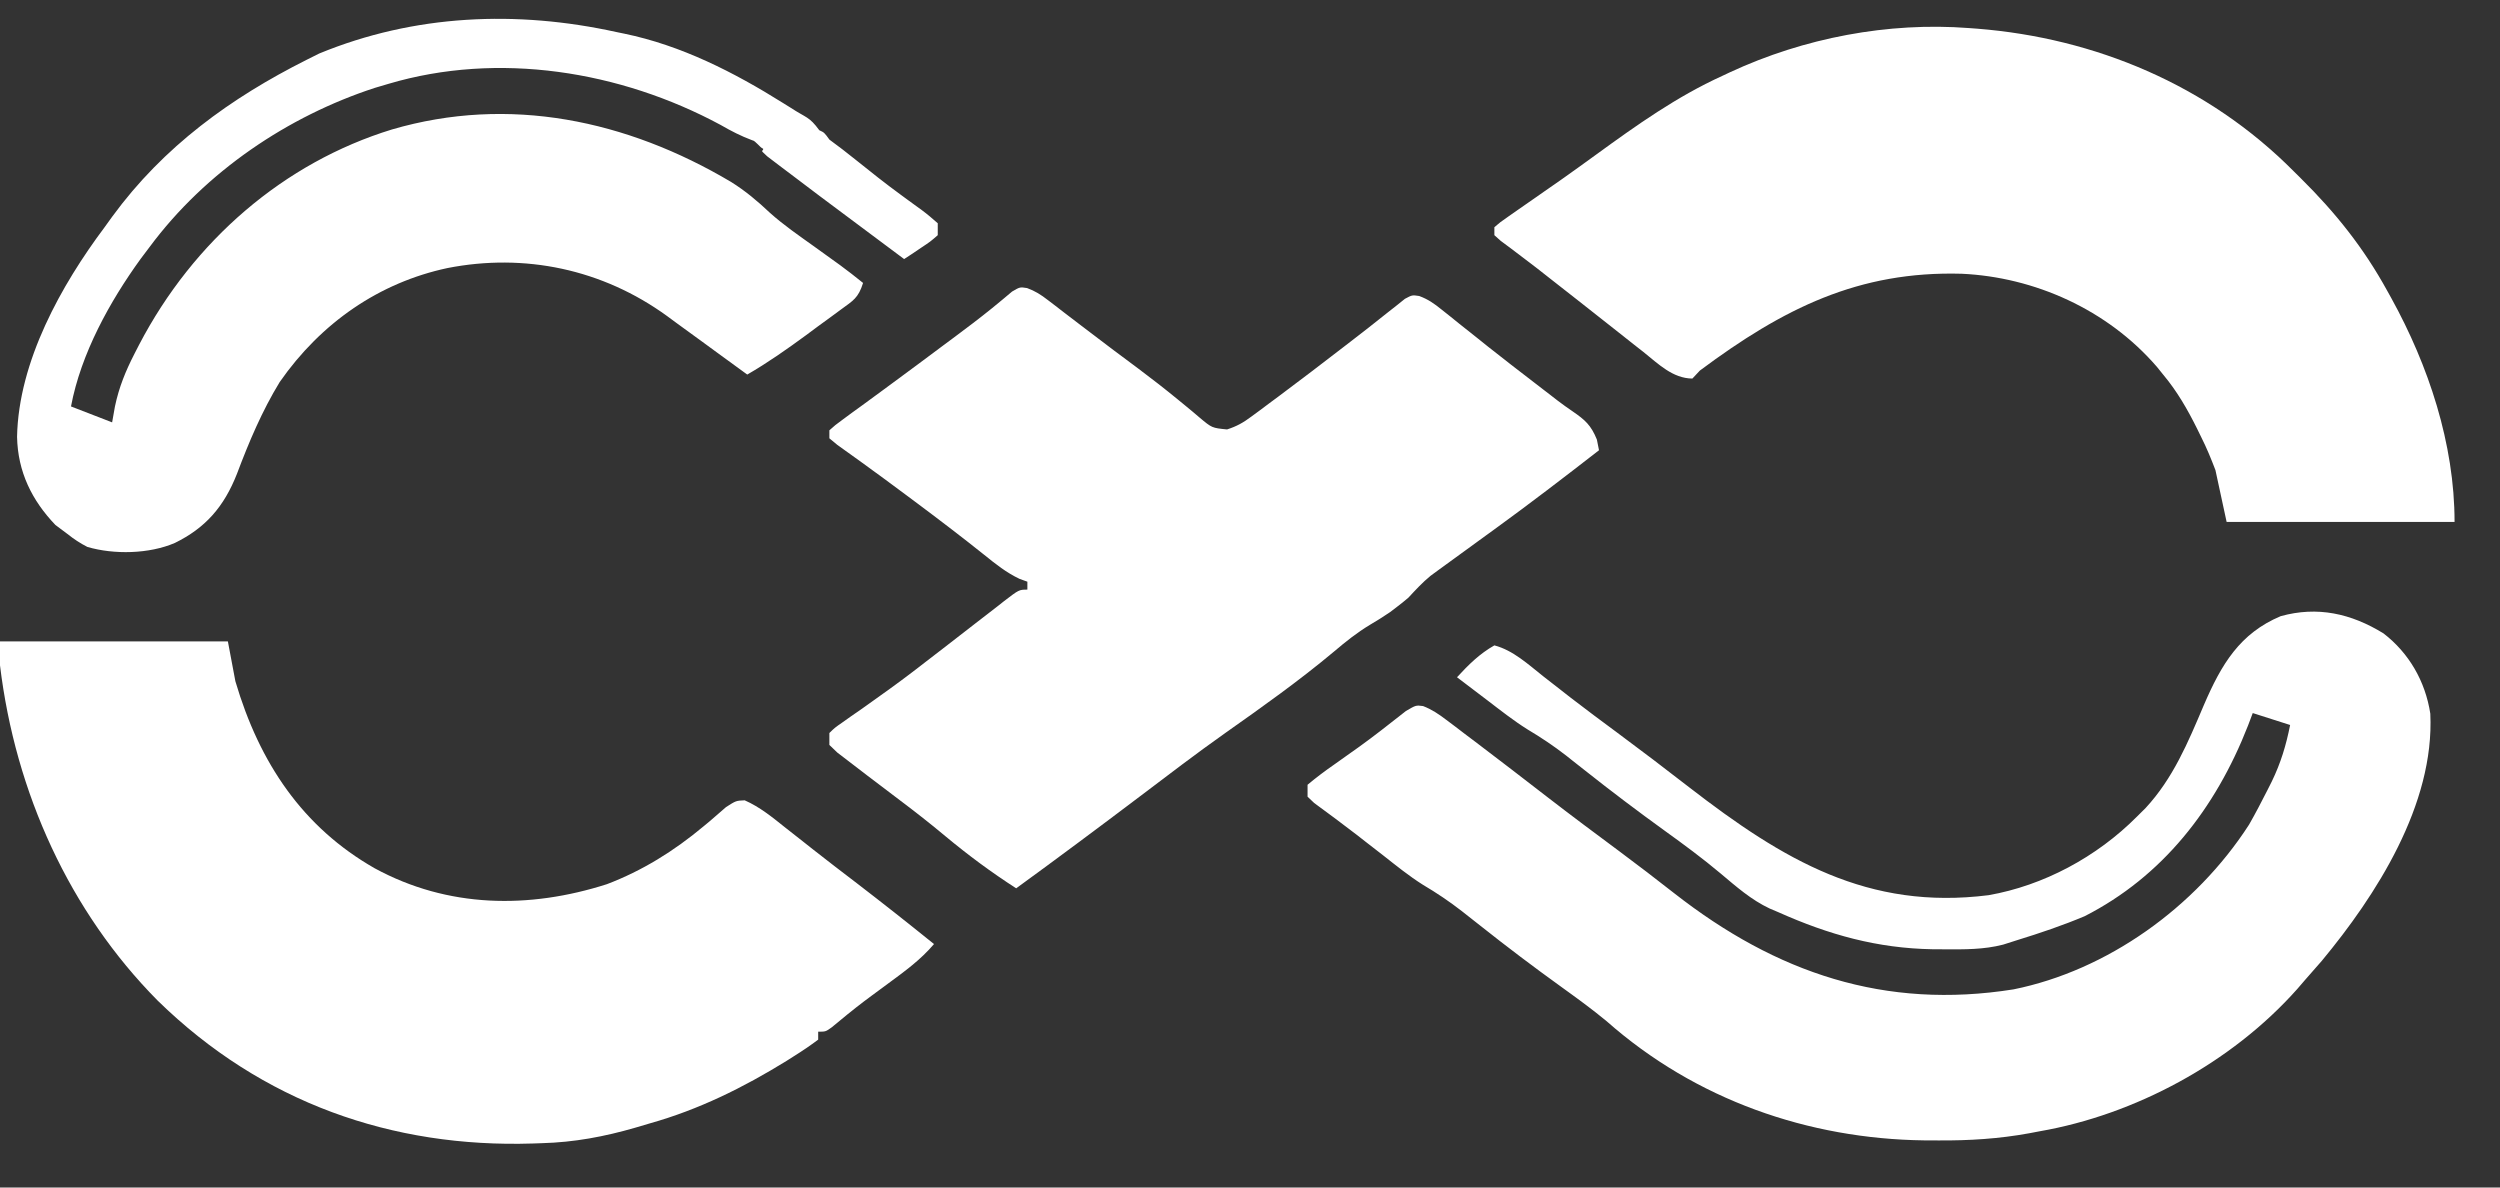 <svg width="40" height="19" viewBox="0 0 40 19" fill="none" xmlns="http://www.w3.org/2000/svg">
<rect x="0" y="0" width="40" height="19" fill="#333333" stroke="none"/>
<path d="M38.137 10.135C38.54 10.446 38.805 10.896 38.885 11.419C38.954 12.876 38.013 14.331 37.15 15.372C37.061 15.475 36.971 15.577 36.881 15.679C36.84 15.726 36.8 15.774 36.757 15.823C35.698 17.015 34.148 17.837 32.637 18.1C32.582 18.111 32.526 18.121 32.469 18.132C31.982 18.221 31.509 18.25 31.016 18.247C30.94 18.247 30.864 18.247 30.786 18.246C28.94 18.222 27.134 17.602 25.702 16.336C25.467 16.141 25.221 15.964 24.975 15.786C24.539 15.472 24.111 15.149 23.689 14.814C23.623 14.762 23.557 14.711 23.492 14.659C23.457 14.632 23.423 14.605 23.388 14.577C23.187 14.421 22.984 14.285 22.766 14.156C22.544 14.016 22.339 13.85 22.132 13.687C22.037 13.613 21.942 13.54 21.847 13.466C21.802 13.43 21.756 13.394 21.709 13.358C21.594 13.269 21.479 13.182 21.363 13.096C21.303 13.052 21.244 13.008 21.183 12.963C21.131 12.925 21.08 12.887 21.027 12.848C20.992 12.815 20.957 12.782 20.921 12.747C20.921 12.684 20.921 12.621 20.921 12.556C21.062 12.438 21.201 12.334 21.351 12.23C21.439 12.168 21.526 12.105 21.614 12.043C21.658 12.012 21.703 11.981 21.748 11.948C21.869 11.861 21.988 11.771 22.106 11.68C22.14 11.653 22.175 11.626 22.211 11.598C22.306 11.525 22.401 11.45 22.495 11.376C22.655 11.282 22.655 11.282 22.769 11.297C22.911 11.352 23.017 11.424 23.141 11.518C23.189 11.554 23.236 11.589 23.285 11.626C23.336 11.665 23.387 11.704 23.439 11.744C23.492 11.784 23.546 11.824 23.6 11.865C23.988 12.159 24.374 12.456 24.759 12.754C25.141 13.049 25.527 13.337 25.914 13.624C26.207 13.842 26.497 14.064 26.785 14.29C28.425 15.573 30.161 16.156 32.216 15.83C33.709 15.528 35.126 14.525 35.985 13.194C36.089 13.012 36.185 12.827 36.28 12.64C36.314 12.573 36.314 12.573 36.348 12.505C36.492 12.208 36.577 11.927 36.642 11.6C36.445 11.537 36.248 11.474 36.044 11.409C36.007 11.509 36.007 11.509 35.968 11.61C35.446 12.944 34.597 14.025 33.355 14.659C33.003 14.807 32.642 14.929 32.279 15.041C32.165 15.078 32.165 15.078 32.05 15.114C31.74 15.194 31.43 15.191 31.113 15.189C31.05 15.188 30.986 15.188 30.921 15.188C30.038 15.173 29.263 14.957 28.453 14.595C28.384 14.566 28.384 14.566 28.314 14.536C28.02 14.398 27.78 14.186 27.529 13.975C27.241 13.733 26.941 13.512 26.637 13.293C26.205 12.981 25.781 12.661 25.362 12.329C25.297 12.277 25.231 12.226 25.165 12.174C25.131 12.147 25.097 12.12 25.062 12.092C24.861 11.936 24.658 11.8 24.441 11.671C24.216 11.53 24.006 11.364 23.794 11.202C23.748 11.167 23.701 11.132 23.653 11.095C23.539 11.009 23.426 10.922 23.312 10.836C23.499 10.633 23.672 10.461 23.91 10.326C24.21 10.405 24.447 10.627 24.691 10.82C24.787 10.895 24.884 10.971 24.981 11.046C25.031 11.085 25.081 11.124 25.132 11.164C25.38 11.355 25.631 11.542 25.883 11.728C26.267 12.013 26.648 12.302 27.026 12.596C28.536 13.763 29.888 14.566 31.817 14.323C32.694 14.169 33.546 13.714 34.191 13.066C34.237 13.021 34.283 12.975 34.33 12.928C34.77 12.452 35.006 11.883 35.261 11.283C35.543 10.626 35.838 10.134 36.49 9.859C37.078 9.695 37.618 9.815 38.137 10.135Z" fill="white"/>
<path d="M31.502 0.449C31.547 0.453 31.591 0.456 31.637 0.459C33.514 0.608 35.325 1.355 36.702 2.743C36.739 2.779 36.775 2.815 36.812 2.852C37.365 3.399 37.816 3.961 38.197 4.655C38.218 4.694 38.24 4.733 38.262 4.772C38.855 5.848 39.273 7.098 39.273 8.351C38.069 8.351 36.866 8.351 35.626 8.351C35.567 8.077 35.508 7.804 35.447 7.522C35.376 7.336 35.307 7.168 35.219 6.993C35.198 6.95 35.177 6.906 35.155 6.862C34.999 6.548 34.833 6.259 34.61 5.993C34.561 5.932 34.561 5.932 34.511 5.87C33.716 4.949 32.548 4.434 31.389 4.38C29.739 4.333 28.533 4.934 27.198 5.929C27.159 5.972 27.119 6.014 27.078 6.057C26.763 6.054 26.535 5.824 26.294 5.631C26.224 5.576 26.224 5.576 26.152 5.52C26.053 5.442 25.954 5.363 25.855 5.285C25.656 5.127 25.456 4.97 25.256 4.813C25.112 4.701 24.969 4.588 24.826 4.476C24.669 4.351 24.51 4.228 24.35 4.108C24.29 4.062 24.23 4.017 24.168 3.97C24.117 3.932 24.067 3.894 24.014 3.856C23.963 3.81 23.963 3.81 23.91 3.763C23.91 3.721 23.91 3.679 23.91 3.635C24.003 3.555 24.003 3.555 24.134 3.464C24.184 3.429 24.233 3.395 24.284 3.359C24.338 3.321 24.392 3.284 24.448 3.245C24.564 3.165 24.679 3.084 24.795 3.003C24.886 2.94 24.886 2.94 24.979 2.875C25.165 2.744 25.35 2.61 25.535 2.476C26.188 2.001 26.829 1.545 27.557 1.214C27.597 1.195 27.638 1.176 27.68 1.156C28.866 0.605 30.211 0.35 31.502 0.449Z" fill="white"/>
<path d="M16.433 4.609C16.564 4.657 16.655 4.715 16.767 4.802C16.807 4.832 16.847 4.862 16.888 4.894C16.952 4.943 16.952 4.943 17.017 4.994C17.109 5.064 17.2 5.134 17.292 5.204C17.362 5.258 17.362 5.258 17.434 5.312C17.567 5.414 17.701 5.515 17.835 5.616C17.877 5.647 17.919 5.679 17.963 5.711C18.047 5.774 18.131 5.837 18.216 5.9C18.428 6.059 18.637 6.221 18.843 6.39C18.883 6.423 18.924 6.456 18.965 6.49C19.042 6.553 19.118 6.616 19.193 6.681C19.391 6.847 19.391 6.847 19.633 6.871C19.788 6.821 19.893 6.762 20.025 6.663C20.07 6.63 20.115 6.597 20.161 6.563C20.209 6.528 20.256 6.492 20.305 6.455C20.355 6.418 20.404 6.381 20.455 6.344C20.804 6.084 21.149 5.82 21.493 5.555C21.538 5.521 21.582 5.486 21.628 5.451C21.816 5.306 22.004 5.16 22.189 5.011C22.268 4.949 22.268 4.949 22.348 4.886C22.391 4.851 22.434 4.817 22.479 4.781C22.595 4.719 22.595 4.719 22.707 4.736C22.851 4.789 22.947 4.857 23.068 4.955C23.113 4.99 23.158 5.026 23.204 5.063C23.276 5.121 23.276 5.121 23.35 5.181C23.452 5.262 23.554 5.343 23.656 5.424C23.707 5.466 23.759 5.507 23.813 5.55C24.058 5.744 24.305 5.935 24.553 6.125C24.596 6.158 24.639 6.191 24.684 6.226C24.725 6.257 24.767 6.289 24.809 6.322C24.849 6.353 24.889 6.383 24.929 6.415C25.006 6.473 25.085 6.53 25.165 6.584C25.36 6.718 25.457 6.803 25.55 7.033C25.561 7.089 25.572 7.146 25.584 7.204C25.031 7.634 24.476 8.059 23.91 8.47C23.862 8.505 23.815 8.54 23.765 8.575C23.634 8.67 23.503 8.766 23.372 8.861C23.254 8.947 23.135 9.033 23.017 9.119C22.953 9.166 22.953 9.166 22.889 9.213C22.759 9.319 22.65 9.438 22.535 9.562C22.471 9.617 22.405 9.67 22.337 9.721C22.29 9.757 22.29 9.757 22.241 9.794C22.135 9.867 22.026 9.934 21.916 9.999C21.71 10.123 21.529 10.268 21.343 10.426C20.787 10.891 20.2 11.308 19.61 11.724C19.143 12.054 18.688 12.402 18.231 12.748C17.577 13.242 16.921 13.731 16.259 14.213C15.863 13.958 15.49 13.682 15.126 13.379C14.889 13.181 14.648 12.992 14.402 12.807C14.298 12.729 14.194 12.65 14.091 12.571C14.021 12.518 13.951 12.465 13.881 12.412C13.779 12.335 13.678 12.257 13.576 12.178C13.517 12.133 13.458 12.088 13.397 12.041C13.355 12.001 13.313 11.961 13.27 11.919C13.27 11.856 13.27 11.793 13.27 11.728C13.357 11.643 13.357 11.643 13.481 11.557C13.526 11.525 13.572 11.492 13.619 11.459C13.694 11.407 13.694 11.407 13.771 11.354C13.875 11.279 13.98 11.205 14.085 11.13C14.138 11.092 14.192 11.054 14.247 11.014C14.489 10.839 14.726 10.657 14.962 10.473C15.028 10.422 15.028 10.422 15.096 10.37C15.267 10.238 15.437 10.106 15.608 9.973C15.725 9.882 15.842 9.791 15.96 9.701C15.995 9.674 16.029 9.646 16.065 9.618C16.305 9.434 16.305 9.434 16.438 9.434C16.438 9.392 16.438 9.35 16.438 9.307C16.397 9.292 16.356 9.277 16.313 9.262C16.102 9.162 15.93 9.025 15.747 8.877C15.382 8.585 15.011 8.303 14.637 8.024C14.561 7.968 14.561 7.968 14.484 7.91C14.256 7.74 14.028 7.572 13.798 7.406C13.761 7.38 13.725 7.353 13.687 7.326C13.591 7.257 13.494 7.188 13.398 7.119C13.356 7.084 13.313 7.049 13.27 7.013C13.27 6.971 13.27 6.929 13.27 6.885C13.361 6.803 13.361 6.803 13.489 6.709C13.537 6.674 13.585 6.638 13.634 6.602C13.687 6.564 13.739 6.526 13.793 6.487C13.903 6.406 14.013 6.325 14.123 6.245C14.179 6.203 14.236 6.161 14.294 6.119C14.563 5.922 14.83 5.722 15.097 5.523C15.147 5.486 15.197 5.449 15.248 5.411C15.459 5.254 15.669 5.096 15.874 4.93C15.932 4.882 15.99 4.835 16.049 4.786C16.097 4.746 16.145 4.706 16.193 4.665C16.319 4.591 16.319 4.591 16.433 4.609Z" fill="white"/>
<path d="M0 10.262C1.203 10.262 2.407 10.262 3.646 10.262C3.686 10.473 3.725 10.683 3.766 10.9C4.152 12.211 4.846 13.237 5.994 13.892C7.168 14.531 8.466 14.545 9.71 14.147C10.274 13.933 10.785 13.616 11.256 13.222C11.304 13.182 11.304 13.182 11.354 13.141C11.442 13.066 11.53 12.989 11.617 12.913C11.776 12.811 11.776 12.811 11.915 12.805C12.158 12.912 12.355 13.074 12.564 13.241C12.66 13.317 12.757 13.393 12.853 13.468C12.902 13.507 12.951 13.546 13.002 13.586C13.237 13.771 13.474 13.952 13.711 14.133C14.126 14.452 14.537 14.776 14.944 15.105C14.728 15.359 14.475 15.541 14.212 15.735C14.124 15.799 14.037 15.864 13.949 15.929C13.906 15.961 13.863 15.993 13.819 16.026C13.645 16.158 13.476 16.297 13.308 16.437C13.21 16.507 13.21 16.507 13.091 16.507C13.091 16.549 13.091 16.591 13.091 16.634C12.964 16.729 12.839 16.814 12.706 16.897C12.666 16.923 12.626 16.948 12.585 16.974C11.89 17.403 11.179 17.754 10.401 17.973C10.323 17.996 10.245 18.019 10.168 18.042C9.668 18.187 9.186 18.277 8.668 18.291C8.621 18.293 8.574 18.295 8.525 18.296C6.277 18.368 4.195 17.645 2.522 16.009C1.116 14.589 0.246 12.685 0 10.645C0 10.519 0 10.392 0 10.262Z" fill="white"/>
<path d="M9.864 0.513C9.904 0.521 9.944 0.529 9.986 0.538C10.898 0.726 11.738 1.152 12.535 1.652C12.572 1.676 12.61 1.699 12.649 1.723C12.905 1.891 12.944 1.86 13.109 2.084C13.188 2.12 13.188 2.12 13.271 2.234C13.412 2.337 13.549 2.442 13.685 2.552C13.764 2.615 13.844 2.678 13.923 2.741C13.963 2.773 14.003 2.805 14.045 2.838C14.166 2.933 14.288 3.025 14.412 3.116C14.47 3.158 14.47 3.158 14.529 3.202C14.603 3.256 14.678 3.31 14.752 3.364C14.839 3.428 14.922 3.5 15.004 3.572C15.004 3.635 15.004 3.698 15.004 3.763C14.887 3.865 14.887 3.865 14.735 3.966C14.685 4 14.635 4.033 14.584 4.068C14.545 4.094 14.506 4.119 14.466 4.145C14.067 3.849 13.669 3.551 13.271 3.253C13.217 3.213 13.164 3.173 13.109 3.132C12.958 3.019 12.808 2.905 12.658 2.791C12.611 2.756 12.565 2.721 12.517 2.685C12.474 2.653 12.432 2.62 12.388 2.587C12.332 2.544 12.332 2.544 12.275 2.501C12.248 2.476 12.222 2.451 12.195 2.425C12.195 2.383 12.211 2.423 12.211 2.38C12.158 2.362 12.089 2.25 12.035 2.244C11.853 2.176 11.698 2.096 11.53 1.999C9.922 1.132 7.971 0.821 6.217 1.341C6.107 1.374 6.107 1.374 5.994 1.407C4.614 1.858 3.292 2.74 2.392 3.954C2.345 4.016 2.299 4.077 2.251 4.141C1.758 4.821 1.295 5.656 1.136 6.503C1.353 6.587 1.57 6.671 1.794 6.758C1.809 6.674 1.823 6.59 1.839 6.504C1.904 6.194 2.01 5.936 2.152 5.659C2.188 5.588 2.188 5.588 2.225 5.517C3.096 3.847 4.548 2.6 6.273 2.071C8.144 1.524 10.026 1.919 11.697 2.911C11.926 3.054 12.121 3.218 12.32 3.406C12.538 3.601 12.777 3.765 13.013 3.934C13.113 4.006 13.213 4.078 13.313 4.15C13.378 4.197 13.378 4.197 13.445 4.245C13.569 4.336 13.689 4.43 13.809 4.527C13.734 4.768 13.651 4.809 13.457 4.951C13.397 4.996 13.337 5.04 13.275 5.085C13.212 5.131 13.149 5.177 13.084 5.224C13.022 5.27 12.96 5.316 12.897 5.363C12.59 5.588 12.283 5.804 11.956 5.993C11.924 5.97 11.893 5.947 11.86 5.923C11.714 5.816 11.568 5.71 11.421 5.603C11.372 5.566 11.322 5.53 11.271 5.493C11.121 5.383 10.97 5.274 10.82 5.165C10.748 5.112 10.748 5.112 10.675 5.058C9.637 4.304 8.391 4.047 7.159 4.289C6.071 4.521 5.138 5.161 4.475 6.113C4.192 6.577 3.984 7.069 3.791 7.582C3.583 8.11 3.287 8.447 2.798 8.687C2.387 8.864 1.826 8.876 1.398 8.751C1.281 8.691 1.181 8.625 1.077 8.542C1.014 8.495 0.951 8.447 0.886 8.399C0.512 8.008 0.284 7.551 0.273 6.989C0.296 5.782 0.983 4.557 1.674 3.635C1.714 3.58 1.754 3.525 1.795 3.467C2.618 2.341 3.698 1.564 4.902 0.959C4.97 0.925 5.038 0.891 5.108 0.856C6.633 0.228 8.27 0.162 9.864 0.513Z" fill="white"/>
</svg>
